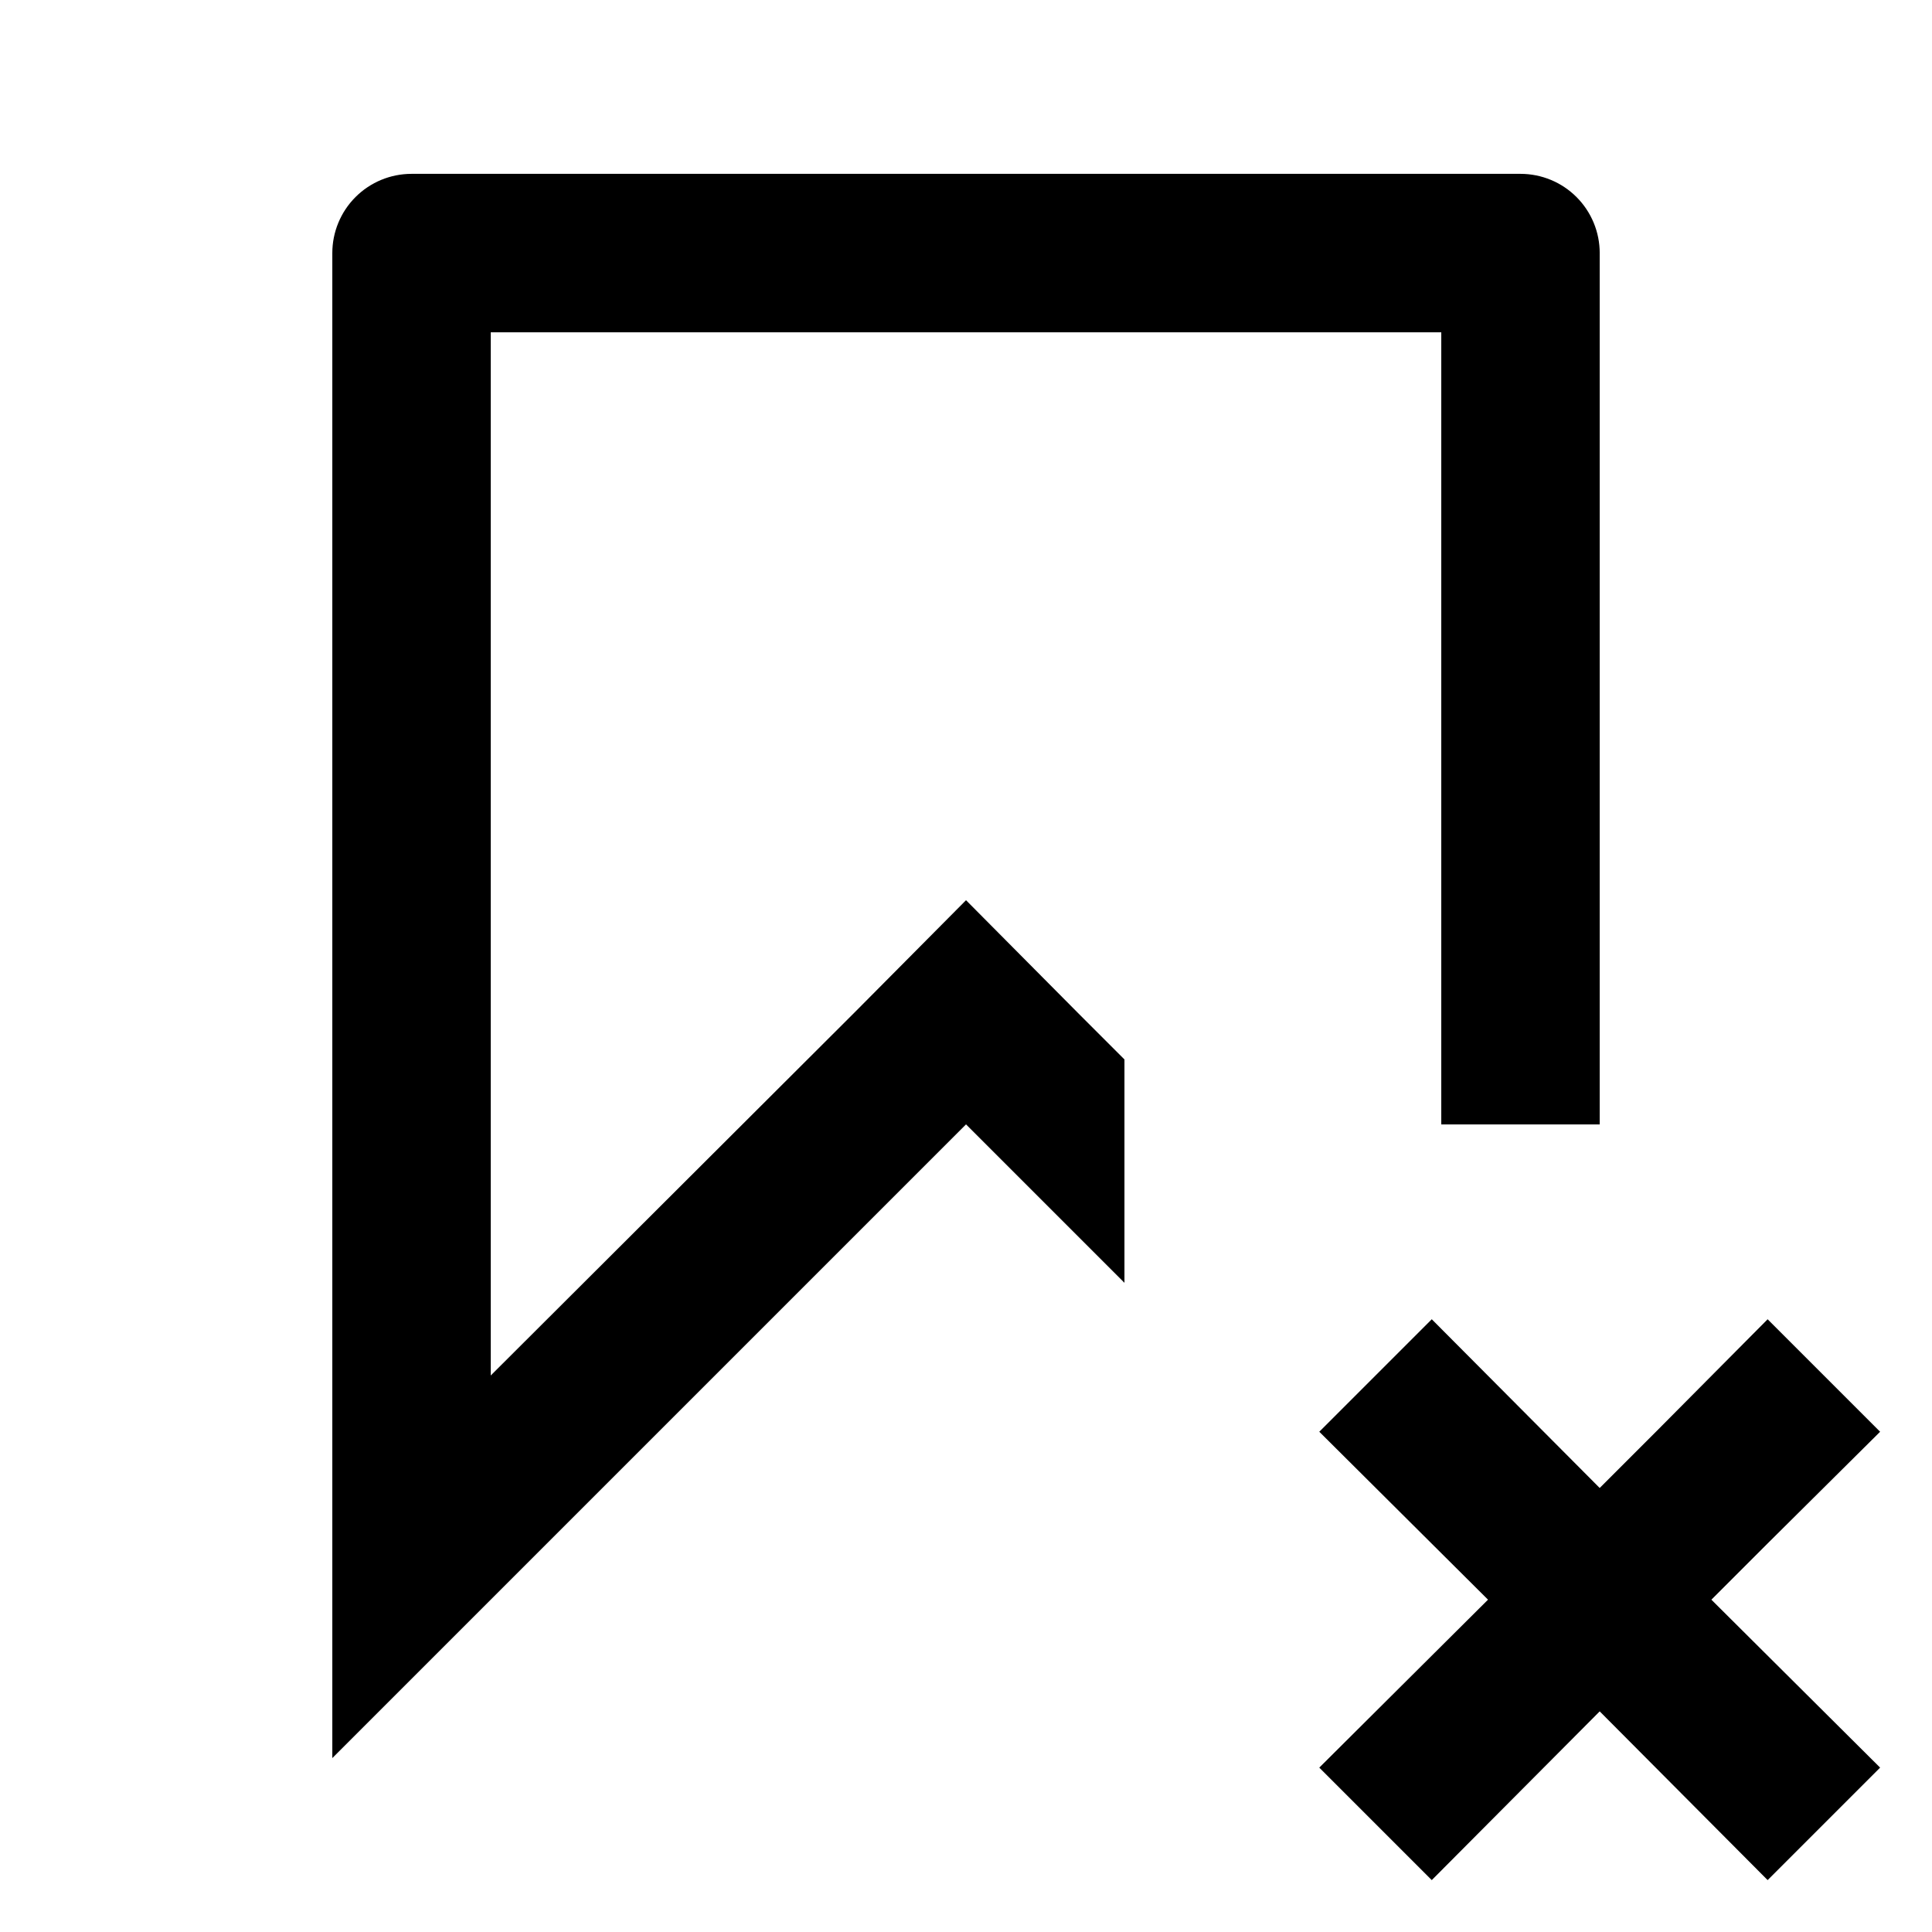 <?xml version="1.0" encoding="UTF-8"?>
<!-- Uploaded to: ICON Repo, www.svgrepo.com, Generator: ICON Repo Mixer Tools -->
<svg fill="#000000" width="800px" height="800px" version="1.1" viewBox="144 144 512 512" xmlns="http://www.w3.org/2000/svg">
 <path d="m612.44 493.62 29.809 29.809-29.809 29.598-14.906 14.906 44.715 44.504-29.809 29.809-44.504-44.715-44.504 44.715-29.809-29.809 44.715-44.508-44.715-44.504 29.809-29.809 44.504 44.715 14.906-14.906zm-44.504-282.55v230.91h-41.984v-209.92h-251.9v276.46l96.355-96.145 29.598-29.809 29.598 29.809 12.387 12.387v59.195l-41.984-41.984-167.94 167.94v-398.85c0-5.566 2.211-10.906 6.148-14.844s9.277-6.148 14.844-6.148h293.89c5.57 0 10.91 2.211 14.844 6.148 3.938 3.938 6.148 9.277 6.148 14.844z"/>
</svg>